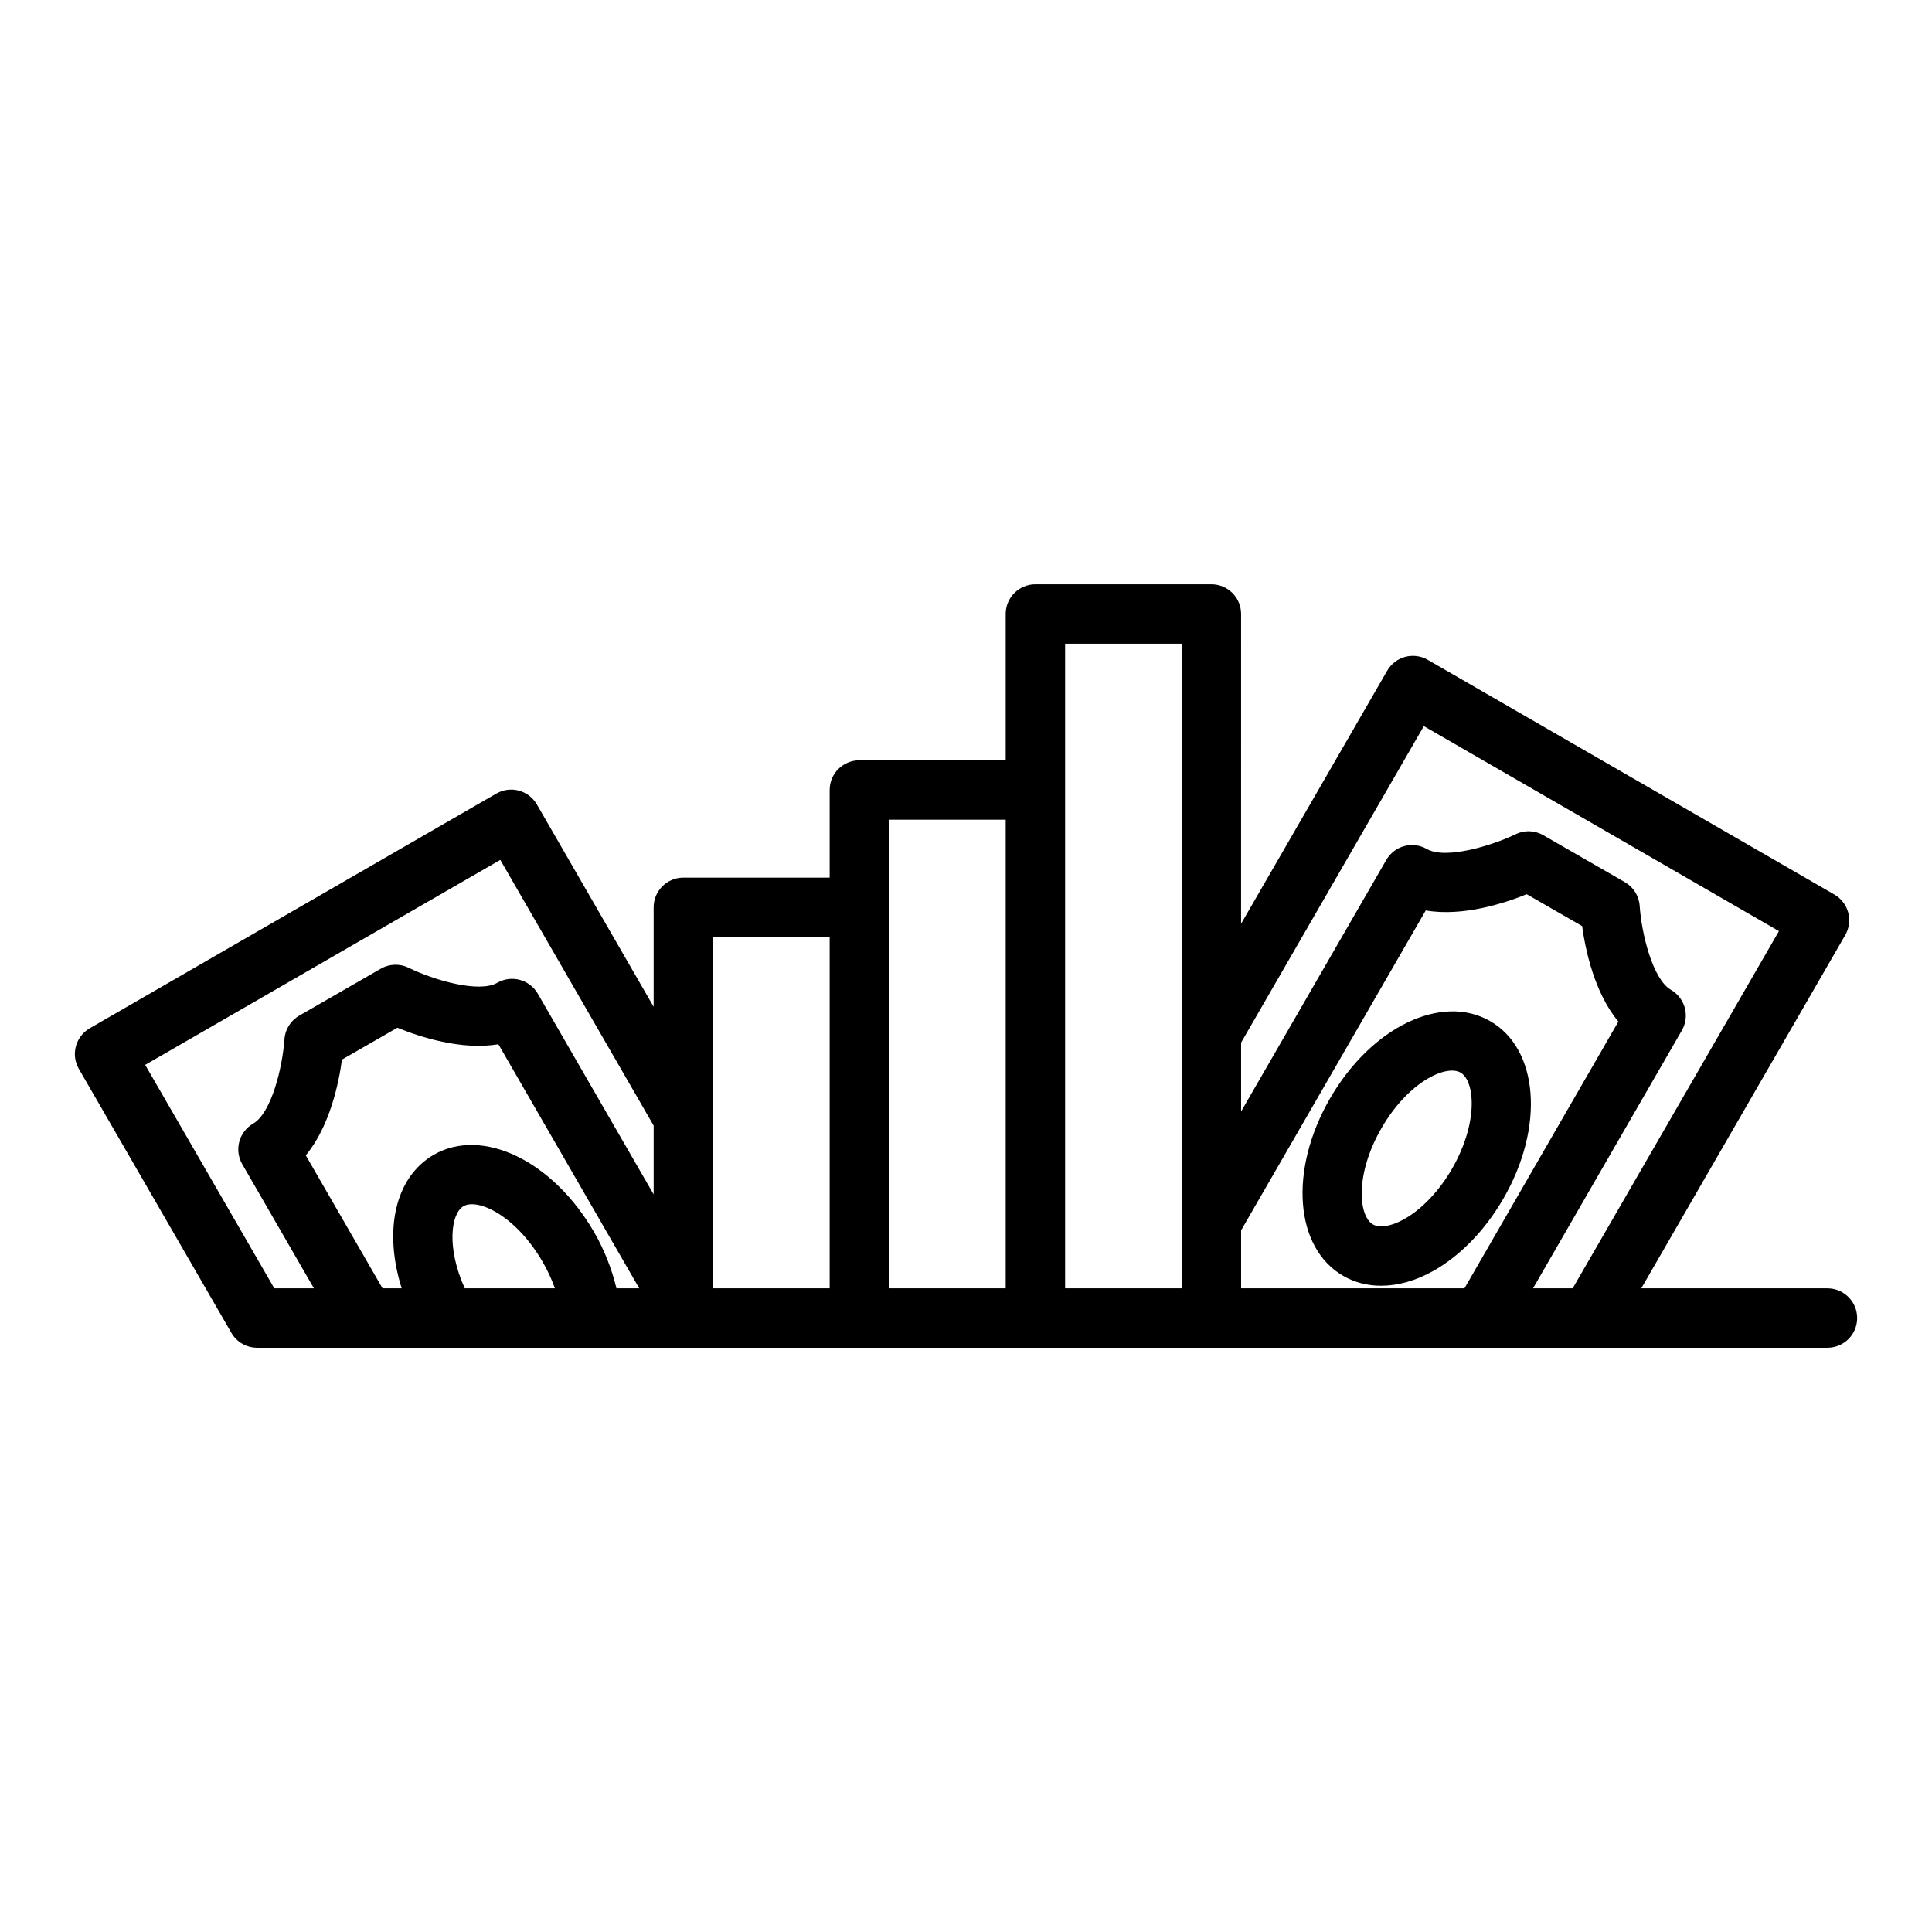 <?xml version="1.0" encoding="UTF-8"?>
<!-- Uploaded to: SVG Repo, www.svgrepo.com, Generator: SVG Repo Mixer Tools -->
<svg fill="#000000" width="800px" height="800px" version="1.1" viewBox="144 144 512 512" xmlns="http://www.w3.org/2000/svg">
 <g>
  <path d="m538.93 414.62c-12.883-7.43-31.535 1.566-42.465 20.484-10.926 18.922-9.387 39.574 3.496 47.012 3.019 1.75 6.441 2.617 10.055 2.617 4.398 0 9.078-1.289 13.676-3.844 7.219-4.004 13.867-10.848 18.727-19.258 10.926-18.922 9.398-39.57-3.488-47.012zm-10.145 39.141c-3.398 5.887-8.043 10.762-12.73 13.363-3.367 1.871-6.434 2.375-8.219 1.359-3.812-2.203-4.82-13.234 2.269-25.512 7.082-12.277 17.121-16.926 20.957-14.723 3.801 2.207 4.809 13.234-2.277 25.512z"/>
  <path d="m628.29 485.42h-49.332l54.051-93.609c1.047-1.805 1.32-3.957 0.785-5.973-0.539-2.019-1.859-3.734-3.668-4.781l-107.75-62.195c-3.766-2.172-8.578-0.891-10.754 2.883l-38.723 67.07 0.004-82.105c0-4.348-3.519-7.871-7.871-7.871h-46.641c-4.352 0-7.871 3.523-7.871 7.871v38.777h-38.777c-4.352 0-7.871 3.523-7.871 7.871v23.223h-38.777c-4.352 0-7.871 3.523-7.871 7.871v26.352l-30.941-53.613c-1.047-1.805-2.766-3.129-4.781-3.668-2.008-0.547-4.168-0.258-5.973 0.785l-107.75 62.195c-1.805 1.047-3.129 2.762-3.668 4.781-0.539 2.019-0.262 4.168 0.785 5.977l40.43 69.969c1.406 2.434 4.004 3.934 6.82 3.934h416.15c4.352 0 7.871-3.523 7.871-7.871 0-4.348-3.523-7.871-7.875-7.871zm-106.96-148.99 94.109 54.328-54.66 94.664h-10.512l39.441-68.348c1.047-1.809 1.32-3.965 0.785-5.977-0.547-2.019-1.867-3.738-3.676-4.781-4.828-2.777-7.797-14.902-8.281-22.219-0.176-2.625-1.652-5.004-3.93-6.316l-21.609-12.438c-2.281-1.32-5.059-1.406-7.402-0.238-5.688 2.797-18.395 6.809-23.461 3.894-3.766-2.168-8.57-0.875-10.746 2.887l-38.484 66.672v-18.258zm-95.066-21.848h30.895v170.84h-30.895zm-243.79 111.62 94.109-54.32 40.645 70.422v18.23l-30.703-53.199c-2.176-3.758-6.981-5.051-10.746-2.887-4.812 2.789-16.852-0.719-23.445-3.965-2.375-1.168-5.144-1.082-7.418 0.234l-21.617 12.438c-2.289 1.309-3.754 3.691-3.934 6.32-0.484 7.344-3.445 19.512-8.273 22.289-1.805 1.043-3.129 2.762-3.676 4.781-0.539 2.019-0.262 4.168 0.785 5.977l18.988 32.895h-10.5zm84.691 59.215c-4.859-10.719-3.699-19.809-0.34-21.762 3.781-2.188 13.875 2.465 20.988 14.77 1.309 2.258 2.398 4.621 3.238 6.996zm40.203 0c-1.223-5.074-3.199-10.184-5.922-14.883-10.934-18.906-29.566-27.926-42.496-20.512-10.379 6.047-13.293 20.168-8.5 35.395h-5.078l-20.34-35.238c6.367-7.676 8.742-19.09 9.594-25.379l14.676-8.441c5.875 2.391 16.914 6.043 26.777 4.371l37.324 64.691zm25.602 0v-93.098h30.902v93.098zm46.648-100.97v-23.223h30.902v124.19h-30.902zm93.289 100.97v-15.363l48.93-84.773c9.848 1.695 20.902-1.926 26.762-4.305l14.684 8.449c0.859 6.277 3.242 17.652 9.602 25.309l-40.789 70.688z"/>
 </g>
</svg>